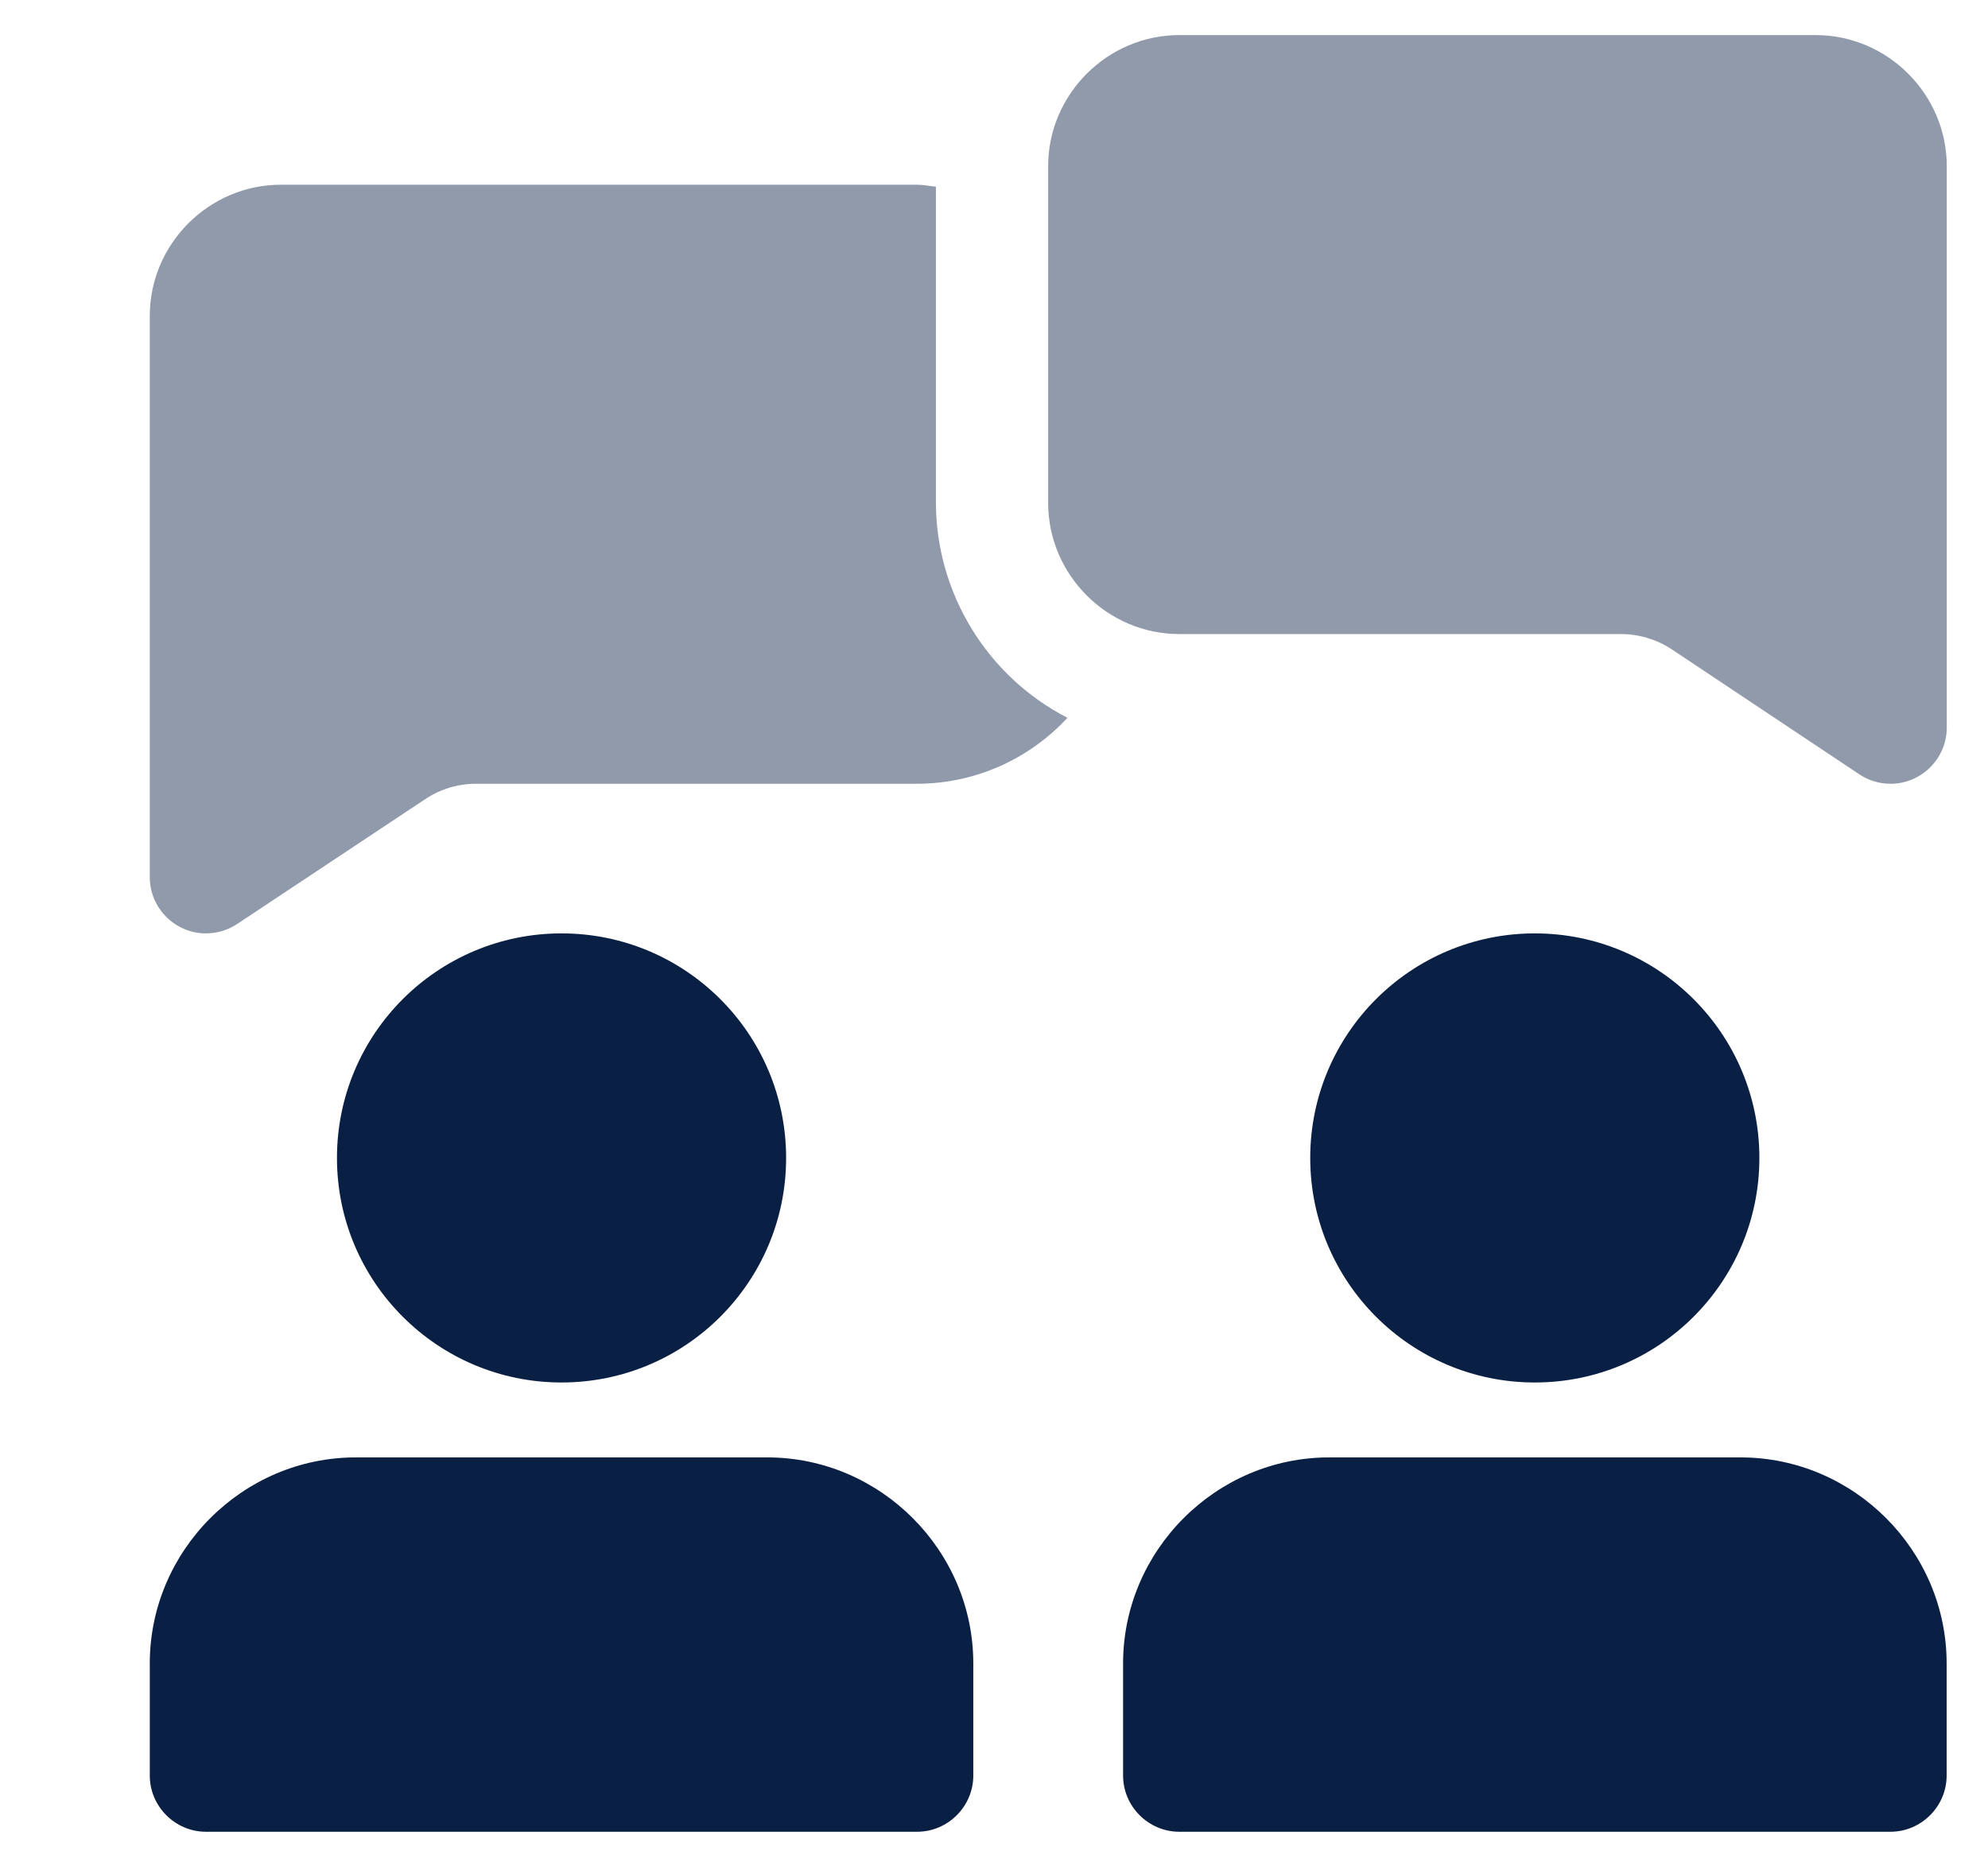 <?xml version="1.0" encoding="UTF-8" standalone="no"?><!DOCTYPE svg PUBLIC "-//W3C//DTD SVG 1.1//EN" "http://www.w3.org/Graphics/SVG/1.1/DTD/svg11.dtd"><svg width="100%" height="100%" viewBox="0 0 58 54" version="1.1" xmlns="http://www.w3.org/2000/svg" xmlns:xlink="http://www.w3.org/1999/xlink" xml:space="preserve" xmlns:serif="http://www.serif.com/" style="fill-rule:evenodd;clip-rule:evenodd;stroke-linejoin:round;stroke-miterlimit:2;"><g id="icon_02"></g><g id="icon-2"><g id="Group_7"><path id="Path_7" d="M27.305,14.676l0,-9.229c-0.183,-0.017 -0.36,-0.057 -0.547,-0.057l-18.564,0c-2.098,0 -3.824,1.727 -3.824,3.825l0,16.381c0,0.001 0,0.002 0,0.002c0,0.898 0.738,1.637 1.636,1.637c0.001,0 0.001,0 0.002,0c0.323,-0.001 0.638,-0.095 0.908,-0.272l5.481,-3.639c0.443,-0.299 0.966,-0.457 1.5,-0.455l12.863,0c1.664,-0.003 3.254,-0.701 4.382,-1.925c-2.344,-1.208 -3.827,-3.63 -3.837,-6.268Z" style="fill:#0a1f44;fill-opacity:0.45;fill-rule:nonzero;"/><path id="Path_8" d="M55.153,22.869c-0.324,0 -0.64,-0.096 -0.908,-0.276l-5.451,-3.633c-0.448,-0.301 -0.975,-0.461 -1.514,-0.459l-12.875,0c-2.098,0 -3.825,-1.727 -3.825,-3.825l0,-9.827c0,-2.098 1.727,-3.825 3.825,-3.825l18.568,0c2.098,0 3.824,1.727 3.824,3.825l0,16.381c0,0.001 0,0.002 0,0.002c0,0.898 -0.739,1.637 -1.636,1.637l-0.008,0Z" style="fill:#0a1f44;fill-opacity:0.45;fill-rule:nonzero;"/><g id="Group_4"><circle id="Ellipse_1" cx="16.383" cy="33.787" r="6.552" style="fill:#0a1f44;"/><circle id="Ellipse_2" cx="44.778" cy="33.787" r="6.552" style="fill:#0a1f44;"/><path id="Path_9" d="M22.39,42.525l-12.016,0c-3.293,0.004 -6.002,2.713 -6.004,6.007l0,3.277c0,0.899 0.739,1.639 1.638,1.639l20.75,0c0.899,0 1.638,-0.74 1.638,-1.639l0,-3.277c-0.002,-3.294 -2.712,-6.004 -6.006,-6.007Z" style="fill:#0a1f44;fill-rule:nonzero;"/><path id="Path_10" d="M50.786,42.525l-12.015,0c-3.293,0.004 -6.002,2.713 -6.005,6.007l0,3.277c0,0.899 0.74,1.639 1.639,1.639l20.75,0c0.898,0 1.638,-0.74 1.638,-1.639l0,-3.277c-0.002,-3.294 -2.712,-6.004 -6.007,-6.007Z" style="fill:#0a1f44;fill-rule:nonzero;"/></g></g></g></svg>